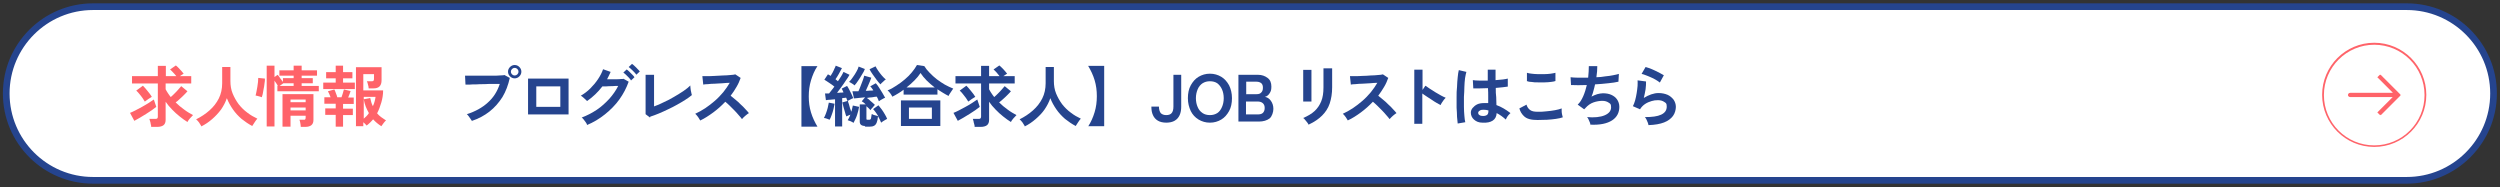 <?xml version="1.0" encoding="UTF-8"?>
<svg id="_レイヤー_1" xmlns="http://www.w3.org/2000/svg" version="1.1" viewBox="0 0 1123 84">
  <rect x="0" y="0" width="1123" height="84" fill="#333333" stroke="none"/>
  <!-- Generator: Adobe Illustrator 30.0.0, SVG Export Plug-In . SVG Version: 2.1.1 Build 123)  -->
  <defs>
    <style>
      .st0 {
        fill-rule: evenodd;
      }

      .st0, .st1 {
        fill: #ff6369;
      }

      .st2 {
        fill: #25448e;
      }

      .st3 {
        fill: #25448e;
      }

      .st4 {
        fill: #fff;
      }
    </style>
  </defs>
  <rect class="st4" x="2.8" y="3" width="1117.4" height="78.1" rx="39" ry="39"/>
  <path class="st3" d="M1081.2,82.5H41.8C19.5,82.5,1.3,64.4,1.3,42S19.5,1.5,41.8,1.5h1039.3c22.4,0,40.5,18.2,40.5,40.5s-18.2,40.5-40.5,40.5h0ZM41.8,4.5C21.1,4.5,4.3,21.3,4.3,42s16.8,37.5,37.5,37.5h1039.3c20.7,0,37.5-16.8,37.5-37.5s-16.8-37.5-37.5-37.5H41.8Z"/>
  <circle class="st4" cx="1066.5" cy="42.6" r="23"/>
  <path class="st1" d="M1066.5,66c-12.9,0-23.4-10.5-23.4-23.4s10.5-23.4,23.4-23.4,23.4,10.5,23.4,23.4-10.5,23.4-23.4,23.4ZM1066.5,20.1c-12.4,0-22.6,10.1-22.6,22.6s10.1,22.6,22.6,22.6,22.6-10.1,22.6-22.6-10.1-22.6-22.6-22.6Z"/>
  <path class="st0" d="M1069.4,51.8l8.9-8.9v-.4l-8.9-8.9h-.4l-1.1,1.1,7,7h-19.2c-.6,0-1,.5-1,1h0c0,.5.5.9,1,.9h19.1l-6.9,6.9,1.1,1.1h.4v.2Z"/>
  <g>
    <path class="st1" d="M60.3,54.2l-1.9-3.5c.7-.3,1.5-.6,2.4-1.1,1-.5,1.9-1,3-1.6,1-.6,2-1.1,2.9-1.7.9-.6,1.7-1.1,2.4-1.6l1.1,3.3c-.5.4-1.2.9-2,1.5-.8.5-1.7,1.1-2.6,1.7-.9.6-1.9,1.1-2.8,1.7-.9.5-1.8,1-2.5,1.4ZM67.9,56.9c0-.3,0-.7-.2-1.2,0-.5-.2-.9-.3-1.3-.1-.4-.2-.8-.3-1h2.6c.4,0,.7,0,.9-.2.2-.1.3-.4.3-.8v-14.9h-11.6v-3.3h11.6v-4.6h3.6v4.6h4.7c-.4-.5-.9-1.1-1.4-1.6-.5-.6-1-1-1.4-1.4l2.6-1.8c.4.3.8.7,1.2,1.1.4.5.9.9,1.3,1.4s.8.9,1,1.2c-.2.1-.5.3-.8.5-.3.2-.6.4-.9.6h5.1v3.3h-11.5v2.6c.3.6.6,1.1,1,1.7.4.6.8,1.2,1.3,1.8.6-.5,1.1-1,1.7-1.6.6-.6,1.2-1.2,1.7-1.8.5-.6.9-1.1,1.3-1.5l2.8,2.3c-.4.5-.9,1-1.5,1.6-.6.6-1.2,1.2-1.9,1.8-.6.6-1.3,1.2-1.9,1.6,1.2,1.2,2.4,2.2,3.8,3.2,1.3,1,2.7,1.8,4,2.5-.4.4-.9.9-1.4,1.5-.5.6-.9,1.1-1.1,1.6-1.1-.7-2.3-1.5-3.5-2.5-1.2-.9-2.3-2-3.4-3.1-1.1-1.1-2.1-2.3-2.9-3.5v8.1c0,1.1-.3,1.9-.9,2.4-.6.5-1.6.8-2.9.8h-2.7ZM65.1,45.7c-.3-.5-.7-1.1-1.1-1.7-.4-.6-.9-1.2-1.4-1.8-.5-.6-.9-1.1-1.4-1.5l3-2.2c.7.7,1.4,1.5,2.1,2.4.8.9,1.4,1.8,1.9,2.6-.5.3-1,.6-1.6,1-.6.4-1.1.8-1.5,1.1Z"/>
    <path class="st1" d="M90.4,56.6c-.3-.5-.6-1-1-1.6s-.9-1-1.3-1.4c2.2-1.1,4.2-2.4,6-4,1.8-1.6,3.2-3.4,4.2-5.4s1.5-4.3,1.5-6.8v-7.3h3.7v6.3c0,2,.3,3.9,1,5.6.7,1.7,1.6,3.3,2.7,4.8,1.1,1.4,2.4,2.7,3.9,3.8,1.4,1.1,3,2,4.5,2.7-.4.4-.8,1-1.2,1.6s-.8,1.2-1.1,1.7c-1.7-.9-3.3-2-4.8-3.2-1.5-1.3-2.8-2.7-3.9-4.3-1.1-1.6-2-3.2-2.7-5-.6,1.8-1.5,3.5-2.6,5.1-1.2,1.6-2.5,3-4,4.3-1.5,1.3-3.1,2.4-4.9,3.3Z"/>
    <path class="st1" d="M117.7,43.7c-.2,0-.5-.2-.9-.3-.4-.1-.7-.2-1.1-.3-.4-.1-.7-.2-.9-.2.1-.4.3-1,.4-1.7.1-.7.3-1.4.4-2.2.1-.8.2-1.5.3-2.2,0-.7.1-1.3.1-1.8l3,.3c0,.7,0,1.5-.2,2.3-.1.9-.2,1.7-.4,2.5-.1.8-.3,1.6-.4,2.2-.2.6-.3,1.1-.4,1.4ZM119.8,56.8v-27.3h3.5v5.1l1.4-1c.4.4.8.9,1.2,1.6.5.6.9,1.2,1.2,1.6v-1.7h4.8v-1.1h-6.4v-2.4h6.4v-2.1h3.6v2.1h6.9v2.4h-6.9v1.1h5v2.3h-5v1.2h7.7v2.4h-18.6v-2.4h.2c-.2-.4-.4-.8-.7-1.2-.3-.4-.6-.8-.8-1.2v20.6h-3.5ZM125.6,38.6h6.3v-1.2h-4.6l-1.7,1.2ZM135.1,56.9c0-.5-.1-1-.2-1.6-.1-.6-.2-1.1-.4-1.5h1.8c.4,0,.7,0,.8-.2.1-.1.2-.4.2-.8v-.8h-6.8v4.9h-3.6v-14.6h13.9v11.6c0,1-.3,1.8-.9,2.3s-1.5.8-2.8.8h-2ZM130.5,45.9h6.8v-1.2h-6.8v1.2ZM130.5,49.6h6.8v-1.3h-6.8v1.3Z"/>
    <path class="st1" d="M145.2,40v-2.9h5.6v-1.9h-4.3v-2.8h4.3v-2.9h3.3v2.9h4.2v2.8h-4.2v1.9h5.3v2.9h-14.2ZM150.8,56.8v-5.2h-4.7v-2.9h4.7v-2.1h-5.1v-2.9h2.8c-.2-.5-.4-1-.6-1.5-.2-.5-.4-.9-.6-1.2l2.9-.8c.2.4.5,1,.7,1.7.3.7.5,1.3.6,1.8h1.9c.2-.6.4-1.2.6-1.8.2-.7.3-1.2.5-1.7l3,.7c-.1.4-.3.9-.5,1.4-.2.5-.4,1-.6,1.5h2.5v2.9h-4.8v2.1h4.4v2.9h-4.4v5.2h-3.3ZM159.9,56.8v-26.6h11.5v5.8c0,1.3-.3,2.2-.9,2.8-.6.6-1.5.9-2.7.9h-2.2c0-.5-.1-1.1-.3-1.7-.1-.6-.3-1.1-.5-1.5h2.1c.4,0,.7,0,.8-.2.2-.1.3-.4.3-.8v-2.2h-4.8v7.3h8.9c0,1.9-.3,3.7-.8,5.4s-1.1,3.4-1.9,4.9c.5.6,1.1,1.2,1.8,1.7.7.5,1.4,1,2.2,1.5-.3.3-.7.6-1.1,1.2-.4.5-.7,1-1,1.4-1.4-.9-2.6-1.9-3.7-3.1-.4.5-.9,1-1.4,1.5-.5.5-1,.9-1.5,1.3-.4-.5-.9-1-1.5-1.5v1.8h-3.4ZM163.3,53.4c.4-.4.9-.8,1.3-1.2.4-.4.8-.9,1.1-1.4-.5-.9-1-1.9-1.4-2.9-.4-1-.7-2.1-.9-3.3l2.9-.6c.3,1.4.6,2.6,1.2,3.7.6-1.3,1-2.7,1.2-4.2h-5.3v9.8Z"/>
    <path class="st2" d="M212.1,54.6c-.1-.3-.3-.6-.6-1-.3-.4-.6-.8-.9-1.3-.3-.4-.6-.8-.9-1,3.8-1.2,7-3,9.4-5.2,2.5-2.2,4.3-5,5.4-8.4-.9,0-2,0-3.2,0-1.2,0-2.4,0-3.7.1-1.3,0-2.5,0-3.6.1-1.2,0-2.2,0-3,.1-.9,0-1.5,0-1.9,0l-.2-4c.6,0,1.3,0,2.3,0,1,0,2,0,3.1,0s2.3,0,3.5,0c1.2,0,2.4,0,3.5,0,1.1,0,2.2,0,3.1-.1s1.6,0,2.2-.2l2.4,1.3c-.7,3.2-1.8,6.1-3.3,8.6-1.6,2.5-3.5,4.7-5.8,6.5-2.3,1.8-4.9,3.2-7.9,4.2ZM231.2,35.2c-.8,0-1.5-.3-2.1-.9-.6-.6-.9-1.3-.9-2.1s.3-1.5.9-2.1c.6-.6,1.3-.9,2.1-.9s1.5.3,2.1.9c.6.6.9,1.3.9,2.1s-.3,1.5-.9,2.1-1.3.9-2.1.9ZM231.2,33.9c.5,0,.9-.2,1.2-.5s.5-.7.5-1.2-.2-.9-.5-1.2-.7-.5-1.2-.5-.9.2-1.2.5c-.3.3-.5.7-.5,1.2s.2.9.5,1.2c.3.3.7.5,1.2.5Z"/>
    <path class="st2" d="M237.2,51.4v-16.1h18.2v16.1h-18.2ZM240.9,48h10.8v-9.2h-10.8v9.2Z"/>
    <path class="st2" d="M263.7,56c-.1-.3-.3-.7-.6-1.1-.3-.4-.6-.8-.9-1.2-.3-.4-.6-.7-.9-.9,2.4-.9,4.7-2.1,6.8-3.5,2.1-1.4,3.9-3.1,5.6-4.9,1.6-1.8,3-3.8,4-5.8-.8,0-1.7,0-2.7.1-1,0-1.8,0-2.6.1-.8,0-1.4,0-1.8,0-2,2.6-4.3,4.8-6.9,6.6-.2-.2-.4-.5-.8-.8-.3-.3-.7-.6-1-.9-.4-.3-.7-.6-1-.7,1.5-.9,2.9-1.9,4.2-3.2,1.3-1.3,2.5-2.7,3.5-4.2,1-1.5,1.8-3,2.3-4.5l3.4,1.2c-.5,1.1-1,2.2-1.6,3.3.6,0,1.3,0,2.1,0s1.5,0,2.2,0c.7,0,1.3,0,1.9-.1.5,0,1,0,1.2-.1l2.3,1.3c-1,2.8-2.4,5.5-4.2,8s-4,4.7-6.5,6.7-5.2,3.6-8.1,4.8ZM283.4,36c-.3-.4-.6-.8-1-1.2-.4-.4-.8-.8-1.2-1.2-.4-.4-.8-.7-1.2-1l1.5-1.4c.3.2.7.5,1.2,1s.9.9,1.3,1.3c.4.4.8.8,1,1.2l-1.6,1.5ZM285.9,33.6c-.4-.6-1-1.2-1.7-1.9-.7-.7-1.3-1.2-1.8-1.6l1.5-1.4c.3.2.7.5,1.2,1,.5.4.9.9,1.3,1.3.4.4.8.8,1,1.1l-1.6,1.5Z"/>
    <path class="st2" d="M292,52.8l-2-1.5c0-.2,0-.7,0-1.4,0-.7,0-1.4,0-2.4,0-.9,0-1.9,0-3v-3.2c0-1.2,0-2.3,0-3.3,0-1,0-1.9,0-2.7,0-.8,0-1.3,0-1.7h3.8c0,.4,0,.9,0,1.7,0,.8,0,1.7,0,2.7,0,1,0,2,0,3v6.8c1.4-.5,2.9-1.1,4.4-1.9,1.6-.7,3.1-1.5,4.6-2.4,1.5-.9,2.9-1.7,4.2-2.6,1.3-.9,2.3-1.7,3.1-2.5,0,.3,0,.8.1,1.4,0,.6.2,1.1.3,1.7.1.5.2,1,.3,1.2-.8.7-1.8,1.4-2.9,2.1-1.1.7-2.4,1.5-3.7,2.2-1.3.7-2.7,1.5-4.1,2.1-1.4.7-2.8,1.3-4.2,1.9-1.4.6-2.6,1-3.8,1.4Z"/>
    <path class="st2" d="M314.6,54.2c-.3-.4-.6-1-1-1.6-.4-.6-.9-1.1-1.3-1.5,1.5-.7,3-1.5,4.5-2.5,1.5-1,2.9-2.1,4.3-3.3s2.6-2.5,3.8-3.9c1.1-1.4,2.1-2.8,2.9-4.2-1,0-2.1.1-3.2.2-1.2,0-2.3.2-3.5.2-1.2,0-2.2.1-3.1.2-.9,0-1.6.1-2.1.2l-.4-3.8c.5,0,1.2,0,2.2,0,1,0,2.1,0,3.4-.1s2.5-.1,3.7-.2c1.2,0,2.3-.1,3.3-.2,1,0,1.7-.2,2.2-.3l2.4,1.6c-.5,1.4-1.1,2.8-1.9,4.1-.8,1.4-1.6,2.6-2.6,3.9.7.5,1.4,1.2,2.2,1.8s1.6,1.4,2.3,2.1c.8.7,1.5,1.4,2.1,2.1.6.7,1.2,1.2,1.6,1.8-.5.3-1,.7-1.6,1.2-.6.5-1.1,1-1.5,1.5-.4-.5-.9-1.2-1.5-1.8-.6-.7-1.2-1.4-1.9-2.1-.7-.7-1.4-1.4-2.1-2.1s-1.4-1.3-2-1.8c-1.7,1.8-3.5,3.4-5.4,4.8-1.9,1.4-3.9,2.7-5.8,3.6Z"/>
    <path class="st2" d="M360,56.8v-27.1h7.2c-1.3,1.9-2.2,4.1-2.9,6.4s-1,4.7-1,7.2.3,4.9,1,7.2,1.7,4.4,2.9,6.4h-7.2Z"/>
    <path class="st2" d="M372.7,53.8c-.4-.2-.8-.3-1.3-.5-.5-.2-1-.3-1.3-.3.3-.5.6-1.2.9-2,.3-.8.6-1.7.8-2.5.2-.9.4-1.7.5-2.4l2.6.5c-.1.7-.3,1.5-.5,2.4-.2.9-.5,1.8-.8,2.6-.3.9-.6,1.6-.9,2.1ZM375.1,56.8v-12.2c-.8,0-1.5.2-2.2.2-.7,0-1.3.1-1.9.2l-.4-3c.2,0,.5,0,.8,0s.6,0,1,0c.3-.4.7-.9,1.1-1.4.4-.5.9-1.1,1.3-1.7-.6-.5-1.4-1.1-2.2-1.6s-1.6-1.1-2.3-1.5l1.6-2.4c.2.1.4.2.6.3.2.1.4.3.6.4.3-.5.6-1,.9-1.5.3-.6.6-1.1.8-1.7.3-.5.5-1,.6-1.4l2.8,1.1c-.4.8-.9,1.7-1.4,2.6-.5.9-1,1.7-1.5,2.4.4.3.8.6,1.1.9.5-.8,1-1.6,1.5-2.3.4-.7.8-1.4,1-1.9l2.7,1.3c-.4.7-.9,1.6-1.6,2.5-.6,1-1.3,1.9-2,2.9-.7,1-1.4,1.9-2,2.7.5,0,1,0,1.5-.1.5,0,1,0,1.4-.1-.1-.3-.3-.6-.4-.9-.2-.3-.3-.5-.4-.8l2.4-1.2c.3.5.7,1,1,1.7.3.7.7,1.3,1,2,.3.7.6,1.3.8,1.8-.4.1-.8.3-1.3.6-.5.2-.9.5-1.3.7,0-.2-.2-.5-.3-.7,0-.3-.2-.5-.3-.8-.3,0-.5,0-.9.1-.3,0-.6,0-.9.1v12.7h-3.1ZM383.5,55.2c-.3-.2-.7-.4-1.3-.7-.5-.2-1-.4-1.4-.5.2-.3.4-.7.6-1.1.2-.4.4-.9.6-1.4-.7.3-1.3.5-1.8.8-.2-.4-.4-1-.6-1.8-.2-.8-.5-1.6-.7-2.4-.2-.8-.4-1.5-.5-2.1l2.5-.7c0,.4.2.9.4,1.4.2.6.3,1.2.5,1.8.2.6.4,1.2.6,1.7.2-.5.3-1,.4-1.5s.2-.9.3-1.3l2.8.6c-.2,1.2-.5,2.4-.9,3.6-.4,1.3-1,2.4-1.5,3.4ZM383.9,38.4c-.3-.3-.7-.6-1.2-.9-.5-.3-1-.6-1.3-.7.6-.6,1.1-1.2,1.7-2.1.6-.8,1.1-1.6,1.6-2.5.5-.8.8-1.6,1-2.3l2.8,1.1c-.3.8-.7,1.6-1.3,2.5-.5.9-1.1,1.8-1.7,2.7s-1.1,1.6-1.6,2.1ZM388.7,56.6c-.9,0-1.5-.2-1.9-.5-.4-.3-.6-.8-.6-1.5v-7.7h2.7c-.3-.3-.6-.5-.9-.8-.3-.2-.6-.4-.9-.6l1.5-1.8c-1,.1-2,.2-2.9.3s-1.6.2-2.1.2l-.7-3.2c.3,0,.7,0,1.2,0,.5,0,1,0,1.5,0,.3-.7.7-1.5,1-2.4.3-.9.7-1.7,1-2.6.3-.8.5-1.5.6-2l3.2.9c-.2.5-.4,1.1-.7,1.8-.3.7-.6,1.4-.9,2.1-.3.7-.6,1.4-.9,2,.6,0,1.2,0,1.8-.1.6,0,1.1,0,1.6-.1-.2-.3-.4-.7-.7-1-.2-.3-.4-.6-.7-.8l2.5-1.4c.5.5,1,1.2,1.5,2,.5.8,1,1.6,1.5,2.4.5.8.9,1.5,1.2,2.1-.4.1-.8.4-1.4.7s-1,.6-1.4.9c-.1-.3-.3-.6-.4-1s-.4-.7-.6-1.1c-.6,0-1.2.2-2,.3-.8,0-1.6.2-2.4.3.6.4,1.2.9,1.8,1.5.7.5,1.2,1.1,1.8,1.6-.2.2-.4.4-.6.7s-.5.6-.8.9-.5.6-.6.8c-.2-.3-.5-.6-.8-.9s-.6-.6-1-.9v5.6c0,.2,0,.3.1.4s.3.1.5.1h.6c.2,0,.4,0,.6-.2.1,0,.3-.3.3-.7,0-.4.2-.9.3-1.7.2.1.5.2.8.4.4.1.7.2,1.1.3.4.1.7.2,1,.3-.4-.6-.7-1.2-1.1-1.7-.4-.6-.8-1-1.2-1.5l2.4-1.7c.5.6,1,1.2,1.5,1.9.5.7,1,1.5,1.4,2.2.4.7.8,1.4,1,2-.2.1-.5.3-.9.5s-.7.4-1,.6c-.3.2-.6.4-.8.6-.2-.4-.4-.9-.6-1.4-.3-.5-.5-1-.8-1.5-.1,1.2-.3,2.2-.6,2.9s-.7,1.2-1.2,1.4c-.5.3-1.2.4-2,.4h-2.2ZM395.5,37.9c-.5-.5-1.1-1.2-1.7-2-.6-.8-1.2-1.6-1.8-2.5-.6-.9-1.1-1.6-1.4-2.3l2.7-1.3c.3.6.7,1.3,1.2,2,.5.7,1,1.4,1.6,2.1.6.7,1.2,1.3,1.8,1.8-.4.2-.8.6-1.2,1-.5.4-.9.8-1.2,1.2Z"/>
    <path class="st2" d="M400.9,43.5c-.3-.5-.6-1.1-1-1.6-.4-.5-.8-1-1.2-1.3,1.3-.5,2.6-1.2,3.9-2.1,1.3-.8,2.6-1.8,3.8-2.8,1.2-1,2.3-2.1,3.2-3.2.9-1.1,1.7-2.2,2.3-3.3l3.3.5c.6,1,1.4,2,2.4,3,1,1,2,2,3.2,2.9,1.2.9,2.4,1.7,3.6,2.4,1.3.7,2.5,1.3,3.8,1.8-.2.2-.4.6-.7,1-.3.4-.5.8-.8,1.2-.3.4-.5.8-.6,1.1-.8-.4-1.7-.9-2.5-1.4-.9-.5-1.7-1.1-2.5-1.6v2.4h-15.2v-2.2c-.8.6-1.6,1.2-2.5,1.7-.8.5-1.7,1-2.5,1.4ZM404.7,56.6v-11.5h17.7v11.5h-17.7ZM407.3,39.3h12.6c-1.3-1-2.5-2-3.6-3.1-1.1-1.1-2-2.2-2.8-3.4-.7,1.1-1.6,2.2-2.7,3.3-1.1,1.1-2.3,2.2-3.6,3.2ZM408.3,53.4h10.3v-5.1h-10.3v5.1Z"/>
    <path class="st2" d="M430.2,54.2l-1.9-3.5c.7-.3,1.5-.6,2.4-1.1s1.9-1,3-1.6,2-1.1,2.9-1.7c.9-.6,1.7-1.1,2.4-1.6l1.1,3.3c-.5.4-1.2.9-2,1.5-.8.5-1.7,1.1-2.6,1.7-.9.6-1.9,1.1-2.8,1.7-.9.5-1.8,1-2.5,1.4ZM437.8,56.9c0-.3,0-.7-.2-1.2s-.2-.9-.3-1.3c-.1-.4-.2-.8-.3-1h2.5c.4,0,.7,0,.9-.2s.3-.4.3-.8v-14.9h-11.5v-3.3h11.5v-4.6h3.6v4.6h4.7c-.4-.5-.9-1.1-1.3-1.6-.5-.6-1-1-1.4-1.4l2.6-1.8c.4.3.8.7,1.2,1.1.5.5.9.9,1.3,1.4.4.5.8.9,1,1.2-.2.1-.5.3-.8.5-.3.2-.6.4-.9.6h5.1v3.3h-11.5v2.6c.3.6.6,1.1,1,1.7s.8,1.2,1.3,1.8c.6-.5,1.1-1,1.7-1.6s1.2-1.2,1.7-1.8c.5-.6,1-1.1,1.3-1.5l2.8,2.3c-.4.5-.9,1-1.5,1.6-.6.6-1.2,1.2-1.9,1.8-.7.6-1.3,1.2-1.9,1.6,1.2,1.2,2.4,2.2,3.8,3.2,1.3,1,2.7,1.8,4,2.5-.4.4-.9.9-1.4,1.5-.5.6-.9,1.1-1.1,1.6-1.1-.7-2.3-1.5-3.5-2.5-1.2-.9-2.3-2-3.4-3.1-1.1-1.1-2.1-2.3-2.9-3.5v8.1c0,1.1-.3,1.9-.9,2.4s-1.6.8-2.9.8h-2.7ZM435,45.7c-.3-.5-.7-1.1-1.1-1.7-.5-.6-.9-1.2-1.4-1.8-.5-.6-.9-1.1-1.4-1.5l3-2.2c.7.7,1.4,1.5,2.1,2.4.8.9,1.4,1.8,1.9,2.6-.5.3-1,.6-1.6,1-.6.4-1.1.8-1.5,1.1Z"/>
    <path class="st2" d="M460.3,56.6c-.3-.5-.6-1-1-1.6s-.9-1-1.3-1.4c2.2-1.1,4.2-2.4,6-4,1.8-1.6,3.2-3.4,4.2-5.4s1.5-4.3,1.5-6.8v-7.3h3.7v6.3c0,2,.3,3.9,1,5.6.7,1.7,1.6,3.3,2.7,4.8,1.1,1.4,2.4,2.7,3.9,3.8,1.4,1.1,3,2,4.5,2.7-.4.4-.8,1-1.2,1.6s-.8,1.2-1.1,1.7c-1.7-.9-3.3-2-4.8-3.2-1.5-1.3-2.8-2.7-3.9-4.3-1.1-1.6-2-3.2-2.7-5-.6,1.8-1.5,3.5-2.6,5.1s-2.5,3-4,4.3c-1.5,1.3-3.1,2.4-4.9,3.3Z"/>
    <path class="st2" d="M488.8,56.8c1.3-2,2.2-4.1,2.9-6.4s1-4.7,1-7.2-.3-4.9-1-7.2-1.7-4.4-2.9-6.4h7.2v27.1h-7.2Z"/>
    <path class="st2" d="M524,55.1c-1.6,0-2.9-.3-3.9-.9-1-.6-1.7-1.4-2.2-2.5s-.7-2.3-.7-3.8h3.4c0,1.3.3,2.2.8,2.9.6.6,1.4.9,2.5.9s1.9-.3,2.4-.9c.5-.6.8-1.5.8-2.9v-14.3h3.5v14.3c0,1.4-.2,2.7-.7,3.8s-1.2,1.9-2.2,2.5c-1,.6-2.3.9-3.9.9Z"/>
    <path class="st2" d="M543.5,55.1c-1.9,0-3.6-.5-5.1-1.4-1.5-.9-2.7-2.2-3.5-3.8-.8-1.7-1.3-3.6-1.3-5.8s.4-4.2,1.3-5.8,2-2.9,3.5-3.8c1.5-.9,3.2-1.4,5.1-1.4s3.6.5,5.1,1.4,2.6,2.2,3.5,3.8c.8,1.6,1.3,3.6,1.3,5.8s-.4,4.2-1.3,5.8c-.9,1.6-2,2.9-3.5,3.8-1.5.9-3.2,1.4-5.1,1.4ZM543.5,51.7c1.3,0,2.3-.3,3.3-.9.9-.6,1.6-1.5,2.1-2.7.5-1.1.8-2.5.8-4s-.3-2.9-.8-4c-.5-1.1-1.2-2-2.1-2.7-.9-.6-2-.9-3.3-.9s-2.3.3-3.3.9c-.9.6-1.7,1.5-2.2,2.7-.5,1.2-.8,2.5-.8,4s.3,2.9.8,4c.5,1.2,1.2,2,2.2,2.7.9.6,2,.9,3.3.9Z"/>
    <path class="st2" d="M556.3,54.6v-21h8.8c1.7,0,3.1.5,4.3,1.4s1.7,2.2,1.7,3.9-.3,2.2-.8,3-1.2,1.4-2.1,1.6c1.1.2,2,.8,2.7,1.8.7,1,1.1,2.2,1.1,3.6s-.6,3.4-1.7,4.3c-1.2.9-2.8,1.4-4.8,1.4h-9.1ZM559.7,42.3h4.8c.9,0,1.6-.2,2.1-.8.5-.5.7-1.2.7-2.1s-.2-1.5-.7-2c-.5-.4-1.2-.7-2.1-.7h-4.7v5.5ZM559.7,51.4h5.2c1.1,0,1.9-.2,2.4-.7.5-.5.8-1.2.8-2.2s-.3-1.7-.9-2.2-1.4-.7-2.3-.7h-5.2v5.9Z"/>
    <path class="st2" d="M585.4,45.6c0-.2,0-.6,0-1.3,0-.7,0-1.6,0-2.6s0-2.1,0-3.2c0-1.1,0-2.2,0-3.2,0-1,0-1.9,0-2.6,0-.7,0-1.2,0-1.3h3.7v1.4c0,.7,0,1.5,0,2.5,0,1,0,2,0,3.1,0,1.1,0,2.1,0,3.1,0,1,0,1.9,0,2.6,0,.7,0,1.2,0,1.5h-3.8ZM587.8,56c-.1-.3-.3-.6-.6-1-.3-.4-.6-.8-.9-1.1-.3-.4-.6-.7-.9-.9,2.1-.9,3.8-1.9,5.1-3.1,1.3-1.2,2.3-2.7,3-4.4.7-1.7,1-3.8,1-6.2v-1.4c0-.4,0-1,0-1.7,0-.7,0-1.4,0-2.2,0-.7,0-1.4,0-2s0-1,0-1.3h3.9v8.5c0,2.8-.4,5.2-1.1,7.3-.7,2.1-1.9,3.9-3.4,5.4s-3.5,2.9-5.9,4Z"/>
    <path class="st2" d="M605.5,54.2c-.3-.4-.6-1-1-1.6-.4-.6-.9-1.1-1.3-1.5,1.5-.7,3-1.5,4.5-2.5,1.5-1,2.9-2.1,4.3-3.3,1.4-1.2,2.6-2.5,3.8-3.9,1.1-1.4,2.1-2.8,2.9-4.2-1,0-2.1.1-3.2.2-1.2,0-2.3.2-3.5.2-1.1,0-2.2.1-3.1.2-.9,0-1.6.1-2.1.2l-.4-3.8c.5,0,1.2,0,2.2,0,1,0,2.1,0,3.4-.1,1.2,0,2.5-.1,3.7-.2,1.2,0,2.3-.1,3.3-.2,1,0,1.7-.2,2.2-.3l2.4,1.6c-.5,1.4-1.1,2.8-1.9,4.1s-1.6,2.6-2.6,3.9c.7.5,1.4,1.2,2.2,1.8s1.6,1.4,2.3,2.1c.8.7,1.5,1.4,2.1,2.1.6.7,1.2,1.2,1.6,1.8-.5.3-1,.7-1.6,1.2-.6.5-1,1-1.5,1.5-.4-.5-.9-1.2-1.5-1.8-.6-.7-1.2-1.4-1.9-2.1s-1.4-1.4-2.1-2.1-1.4-1.3-2-1.8c-1.7,1.8-3.5,3.4-5.4,4.8-1.9,1.4-3.9,2.7-5.9,3.6Z"/>
    <path class="st2" d="M635.3,55.5v-24.2h3.7v9.1l1.3-1.9c.5.3,1.1.8,1.9,1.3.8.5,1.6,1,2.5,1.6.9.5,1.8,1,2.6,1.5.8.4,1.5.8,2.1,1-.2.2-.5.5-.8.9-.3.4-.6.8-.9,1.3s-.5.8-.6,1.1c-.5-.3-1.1-.6-1.8-1s-1.5-.9-2.2-1.4c-.8-.5-1.5-1-2.3-1.5-.7-.5-1.4-.9-1.9-1.3v13.6h-3.7Z"/>
    <path class="st2" d="M654.8,55.5c-.1-.8-.2-1.8-.3-3,0-1.2-.1-2.6-.2-4.1,0-1.5,0-3.1,0-4.7,0-1.6,0-3.2.2-4.7,0-1.5.2-3,.3-4.3s.3-2.4.5-3.2l3.4.8c-.2.7-.4,1.6-.6,2.8-.1,1.2-.3,2.5-.3,3.9,0,1.5-.1,2.9-.2,4.5,0,1.5,0,3,0,4.5,0,1.5.1,2.8.2,4,.1,1.2.2,2.2.4,2.9l-3.5.6ZM665.9,55.1c-1.6,0-2.8-.5-3.8-1.4-.9-.8-1.4-1.9-1.4-3.1,0-.8.3-1.5.8-2.1.5-.6,1.2-1.2,2-1.6s1.9-.6,3.2-.6,1.2,0,1.8,0c0-.9,0-1.9,0-3s0-2.3-.1-3.7c-1.2,0-2.4.1-3.6.1-1.2,0-2.2,0-3,0l-.2-3.7c.7.1,1.7.2,2.9.2,1.2,0,2.5,0,3.8,0,0-.8,0-1.6,0-2.4,0-.8,0-1.7,0-2.5h3.5c0,.8,0,1.5,0,2.3,0,.8,0,1.6,0,2.4,1.2-.1,2.3-.2,3.3-.3,1-.1,1.7-.3,2.2-.4v3.6c-.6.1-1.3.2-2.3.3s-2,.2-3.1.3c0,1.5,0,2.9.2,4.2,0,1.3.1,2.5.1,3.5,1.1.4,2.2.9,3.2,1.5,1,.6,2.1,1.3,3.1,2.1-.2.2-.5.5-.8.8s-.6.8-.8,1.1-.4.7-.5,1c-1.3-1.2-2.7-2.2-4.1-2.9-.1,1.6-.7,2.7-1.8,3.4s-2.5,1-4.4.9ZM666.2,52.1c.8,0,1.4-.2,1.8-.5s.6-.9.6-1.8v-.2c-.7-.2-1.4-.3-2.1-.3-.7,0-1.3,0-1.8.4-.5.3-.7.6-.7,1,0,.4.2.8.6,1,.4.3.9.4,1.6.4Z"/>
    <path class="st2" d="M690.6,53.9c-1.3,0-2.5-.1-3.6-.4s-2-.8-2.7-1.6c-.8-.8-1.4-1.8-1.8-3.2l3.2-1.7c.3,1,.8,1.8,1.6,2.4s1.9.8,3.4.8,2.6,0,4-.2c1.4-.1,2.6-.3,3.8-.5s2.2-.5,3-.8c0,.3,0,.7,0,1.3,0,.5.1,1,.2,1.5s.2.9.3,1.2c-.8.3-1.8.5-3.1.7-1.2.2-2.6.3-4,.4-1.4,0-2.8.1-4.2.1ZM685.9,36.3v-3.6c.5.2,1.3.3,2.1.4s1.8.2,2.8.2c1,0,2,0,3,0,1,0,2-.1,2.8-.2.9-.1,1.6-.3,2.1-.4v3.7c-.5.2-1.2.3-2,.4-.9.1-1.8.2-2.8.2-1,0-2,0-3.1,0-1,0-2,0-2.9-.2-.9,0-1.6-.2-2.1-.4Z"/>
    <path class="st2" d="M714.5,56.3c0-.3-.2-.7-.3-1.2-.2-.5-.4-.9-.6-1.4-.2-.5-.4-.8-.7-1.1,3.3.3,6,0,7.9-.8,1.9-.8,2.9-2,2.9-3.6s-.4-1.6-1.1-2.1c-.7-.5-1.7-.8-2.8-.8s-2.6.2-4,.7-2.5,1.3-3.6,2.5c0,.1-.2.2-.3.3,0,.1-.2.2-.3.3l-2.9-2.1c1-.9,1.8-2.2,2.5-3.8.7-1.6,1.2-3.3,1.6-5-2.8.1-5.2.1-7.1,0l-.2-3.5c.9.1,2,.2,3.4.2,1.4,0,2.9,0,4.5,0,.2-1.9.3-3.6.3-5.2h3.8c0,1.5-.1,3.1-.4,5,1.4,0,2.7-.2,4-.4,1.3-.1,2.5-.3,3.5-.5,1.1-.2,1.9-.4,2.6-.6l-.2,3.5c-1.2.3-2.7.5-4.6.7s-3.9.4-5.9.5c-.2.9-.4,1.8-.7,2.8-.2.9-.5,1.8-.9,2.7.9-.5,1.7-.8,2.6-1.1.8-.2,1.7-.4,2.5-.4,1.4,0,2.7.2,3.8.7,1.1.5,2,1.2,2.6,2.1.6.9,1,2,1,3.3,0,2.6-1.1,4.7-3.3,6.1s-5.4,2.1-9.6,1.9Z"/>
    <path class="st2" d="M740.5,56.2c0-.3-.2-.7-.3-1.1-.2-.5-.4-.9-.6-1.4s-.5-.8-.7-1.1c3.2,0,5.6-.3,7.3-1.1,1.7-.8,2.5-2,2.5-3.6s-.4-1.6-1.1-2.1c-.7-.5-1.7-.8-2.8-.8s-1.9.1-2.9.4c-1,.3-2,.7-2.9,1.3s-1.7,1.4-2.3,2.4l-3.2-1.4c.4-.7.7-1.6,1-2.6.3-1.1.5-2.1.7-3.3.2-1.1.3-2.2.4-3.2s0-1.9,0-2.5l3.8.5c0,1,0,2.1-.2,3.5-.2,1.3-.5,2.6-.8,3.9,1.1-.7,2.2-1.2,3.3-1.6,1.2-.4,2.2-.6,3.3-.6,1.6,0,2.9.3,4.1.8,1.1.5,2,1.3,2.7,2.2.6.9,1,2,1,3.2s-.4,2.9-1.3,4.1c-.9,1.2-2.2,2.2-4,2.9-1.8.7-4.1,1.1-6.9,1.2ZM745.5,37c-.5-.4-1.1-.8-1.8-1.2-.7-.4-1.4-.8-2.2-1.1s-1.5-.7-2.2-.9c-.7-.3-1.4-.5-1.9-.6l1.8-3.1c.5.1,1.1.4,1.9.6.7.3,1.5.6,2.3,1s1.5.7,2.2,1.1,1.3.7,1.8,1l-1.8,3.3Z"/>
  </g>
</svg>
